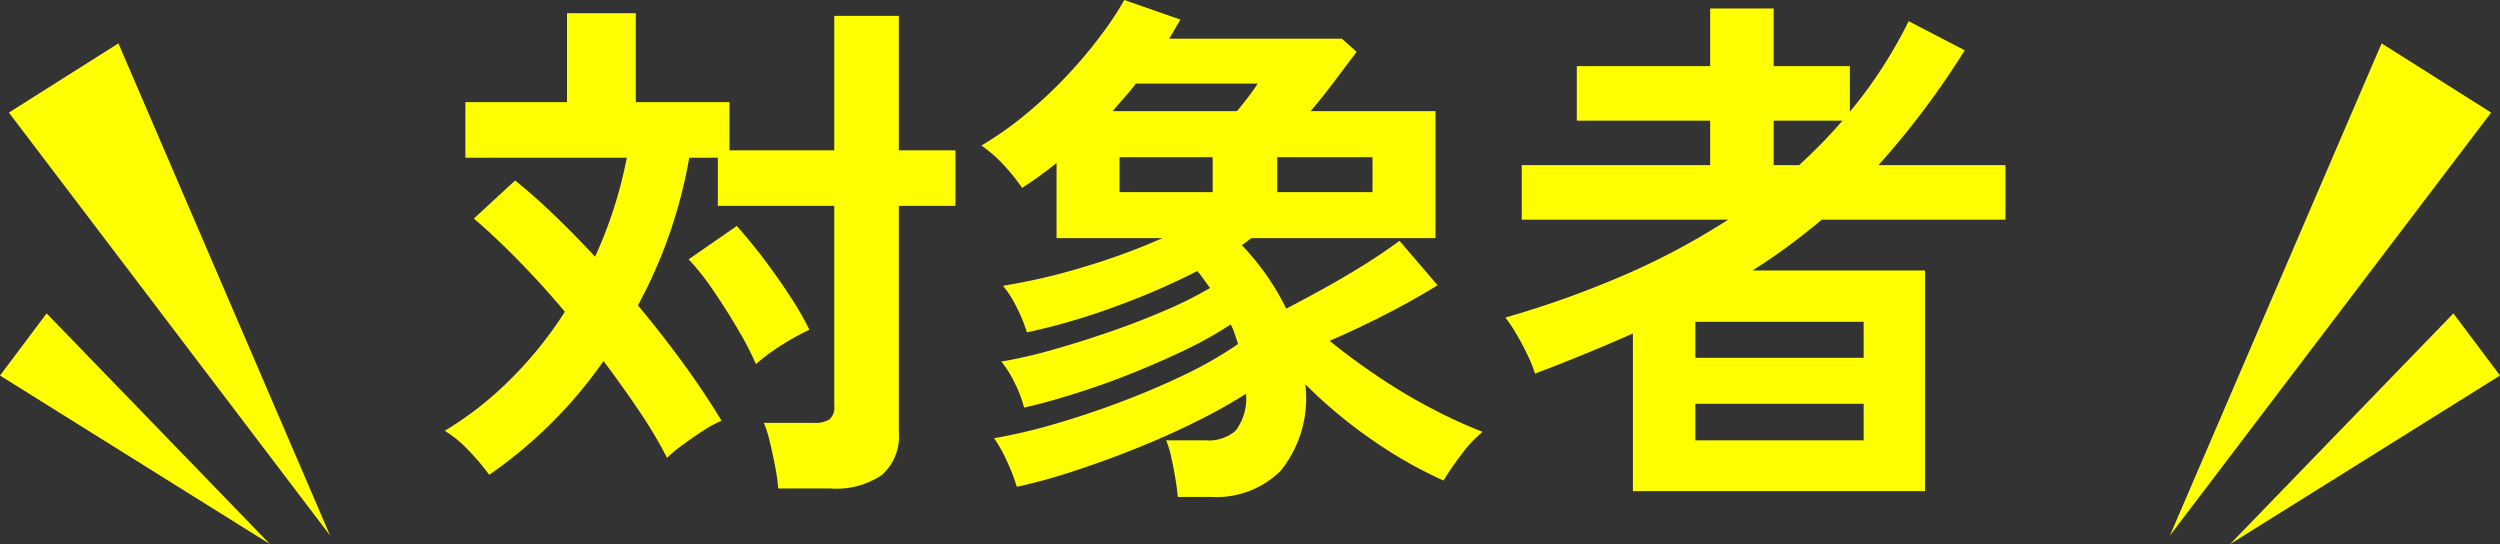 <svg xmlns="http://www.w3.org/2000/svg" width="141.711" height="30.842" viewBox="0 0 141.711 30.842">
  <rect x="0" y="0" width="141.711" height="30.842" fill="#333333" stroke="none"/>
  <g id="campaign_h3_01" transform="translate(-890 -1709.493)">
    <path id="パス_5678" data-name="パス 5678" d="M-25.89,2.04A9.6,9.6,0,0,0-26.055.825q-.135-.7-.3-1.395A7.079,7.079,0,0,0-26.7-1.68h2.82a1.579,1.579,0,0,0,.9-.195.936.936,0,0,0,.27-.8V-13.98h-6.6v-2.73h-1.62a27.44,27.44,0,0,1-2.91,8.37q1.38,1.65,2.6,3.33T-29.1-1.8a6.271,6.271,0,0,0-1.05.57q-.6.39-1.155.8A7.63,7.63,0,0,0-32.19.3a25.636,25.636,0,0,0-1.6-2.685q-.945-1.4-2-2.8a25.762,25.762,0,0,1-6.48,6.45A12.561,12.561,0,0,0-43.425-.105,6.58,6.58,0,0,0-44.79-1.23,19.349,19.349,0,0,0-41.115-4.1,22.122,22.122,0,0,0-37.98-7.98q-1.29-1.53-2.625-2.895T-43.14-13.26l2.34-2.16q1.08.87,2.235,1.98t2.295,2.34a24.565,24.565,0,0,0,1.8-5.61h-9.15v-3.15h5.76V-24.9h3.9v5.04h5.31v2.73h5.94v-7.62h3.66v7.62h3.21v3.15h-3.21V-1.17a2.94,2.94,0,0,1-.96,2.445,4.62,4.62,0,0,1-2.91.765Zm-1.26-7.05a17.408,17.408,0,0,0-.975-1.89q-.645-1.11-1.4-2.22a13.923,13.923,0,0,0-1.44-1.83l2.73-1.89q.78.87,1.56,1.905t1.455,2.07A17.338,17.338,0,0,1-24.12-6.96a13.558,13.558,0,0,0-1.545.855A10.811,10.811,0,0,0-27.15-5.01ZM-3.24,2.52q-.03-.42-.135-1.05T-3.615.24A4.988,4.988,0,0,0-3.9-.69h2.25a2.307,2.307,0,0,0,1.7-.555A3.049,3.049,0,0,0,.63-3.33,30.062,30.062,0,0,1-2.13-1.785Q-3.72-.99-5.505-.27t-3.555,1.3a32.249,32.249,0,0,1-3.3.915A10.306,10.306,0,0,0-12.93.48a7.819,7.819,0,0,0-.72-1.29,31.178,31.178,0,0,0,3.45-.81q1.86-.54,3.765-1.26T-2.82-4.425a21.809,21.809,0,0,0,3-1.725Q.09-6.42,0-6.7A3,3,0,0,0-.24-7.26,21.442,21.442,0,0,1-2.775-5.835q-1.455.7-3.075,1.35t-3.2,1.14q-1.575.5-2.9.8a6.67,6.67,0,0,0-.54-1.41,6,6,0,0,0-.75-1.2A27.37,27.37,0,0,0-10.41-5.8Q-8.85-6.24-7.185-6.81T-4.02-8.025a22.613,22.613,0,0,0,2.61-1.3q-.18-.24-.36-.495t-.36-.465A41.151,41.151,0,0,1-6.84-8.25a36.792,36.792,0,0,1-4.95,1.44,8.315,8.315,0,0,0-.555-1.365,6.031,6.031,0,0,0-.8-1.275A34.8,34.8,0,0,0-8.625-10.5,37.854,37.854,0,0,0-4.11-12.15h-6v-4.26A23.055,23.055,0,0,1-12.06-15a11.99,11.99,0,0,0-1.05-1.305A7.737,7.737,0,0,0-14.37-17.4a19.658,19.658,0,0,0,2.565-1.815,25.467,25.467,0,0,0,2.325-2.19,26.344,26.344,0,0,0,1.9-2.265A17.923,17.923,0,0,0-6.27-25.65l3.18,1.11-.63,1.08H6.06l.84.75q-.57.75-1.245,1.65T4.29-19.35h7.08v7.2H.93q-.12.09-.255.195a2.862,2.862,0,0,1-.285.2,14.313,14.313,0,0,1,2.52,3.6q.93-.48,2.07-1.11t2.28-1.335Q8.4-11.31,9.33-12l2.16,2.52q-1.47.9-3,1.68T5.37-6.33Q6.66-5.28,8.16-4.275a31.728,31.728,0,0,0,3.03,1.8A28.565,28.565,0,0,0,14.04-1.17,6.972,6.972,0,0,0,12.855.09a17.934,17.934,0,0,0-1.035,1.5A25.369,25.369,0,0,1,7.8-.7,27.124,27.124,0,0,1,3.99-3.87.632.632,0,0,0,4-3.765a.7.7,0,0,1,.015.135A6.544,6.544,0,0,1,2.595,1.035,5.17,5.17,0,0,1-1.32,2.52ZM-6.93-19.35H.12q.27-.33.585-.735t.585-.825h-6.9q-.3.39-.645.78T-6.93-19.35ZM2.4-14.76H7.8v-1.98H2.4Zm-8.94,0h5.28v-1.98H-6.54ZM22.56,2.19V-6.75q-2.55,1.14-5.55,2.28a7.089,7.089,0,0,0-.42-1.05q-.3-.63-.645-1.215a7.506,7.506,0,0,0-.615-.915,55.378,55.378,0,0,0,6.72-2.4,40.405,40.405,0,0,0,5.91-3.15H16.26v-3.09H26.94v-2.52H19.38V-21.9h7.56v-3.27h3.6v3.27h4.32v2.58a25.954,25.954,0,0,0,3.33-5.13l3.18,1.65a47.157,47.157,0,0,1-4.89,6.51h7.2v3.09H33.27q-.93.78-1.905,1.5T29.34-10.32h9.78V2.19ZM26.1-.69h9.54V-2.76H26.1Zm0-4.68h9.54V-7.41H26.1Zm4.44-10.92h1.44q.66-.6,1.275-1.23t1.185-1.29h-3.9Z" transform="translate(960 1735.143)" fill="#ff0"/>
    <g id="グループ_4" data-name="グループ 4" transform="translate(0 181.143)">
      <g id="グループ_1" data-name="グループ 1" transform="translate(1013 1530.808)">
        <path id="パス_1" data-name="パス 1" d="M12,0,0,27.9,18.208,3.924Z" transform="translate(0 0)" fill="#ff0"/>
        <path id="パス_2" data-name="パス 2" d="M1.689,20.654l15.3-9.557L14.346,7.577Z" transform="translate(1.723 7.73)" fill="#ff0"/>
      </g>
      <g id="グループ_2" data-name="グループ 2" transform="translate(890 1530.808)">
        <path id="パス_1-2" data-name="パス 1" d="M6.208,0l12,27.9L0,3.924Z" transform="translate(0.504 0)" fill="#ff0"/>
        <path id="パス_2-2" data-name="パス 2" d="M16.988,20.654,1.689,11.1,4.332,7.577Z" transform="translate(-1.689 7.729)" fill="#ff0"/>
      </g>
    </g>
  </g>
</svg>
